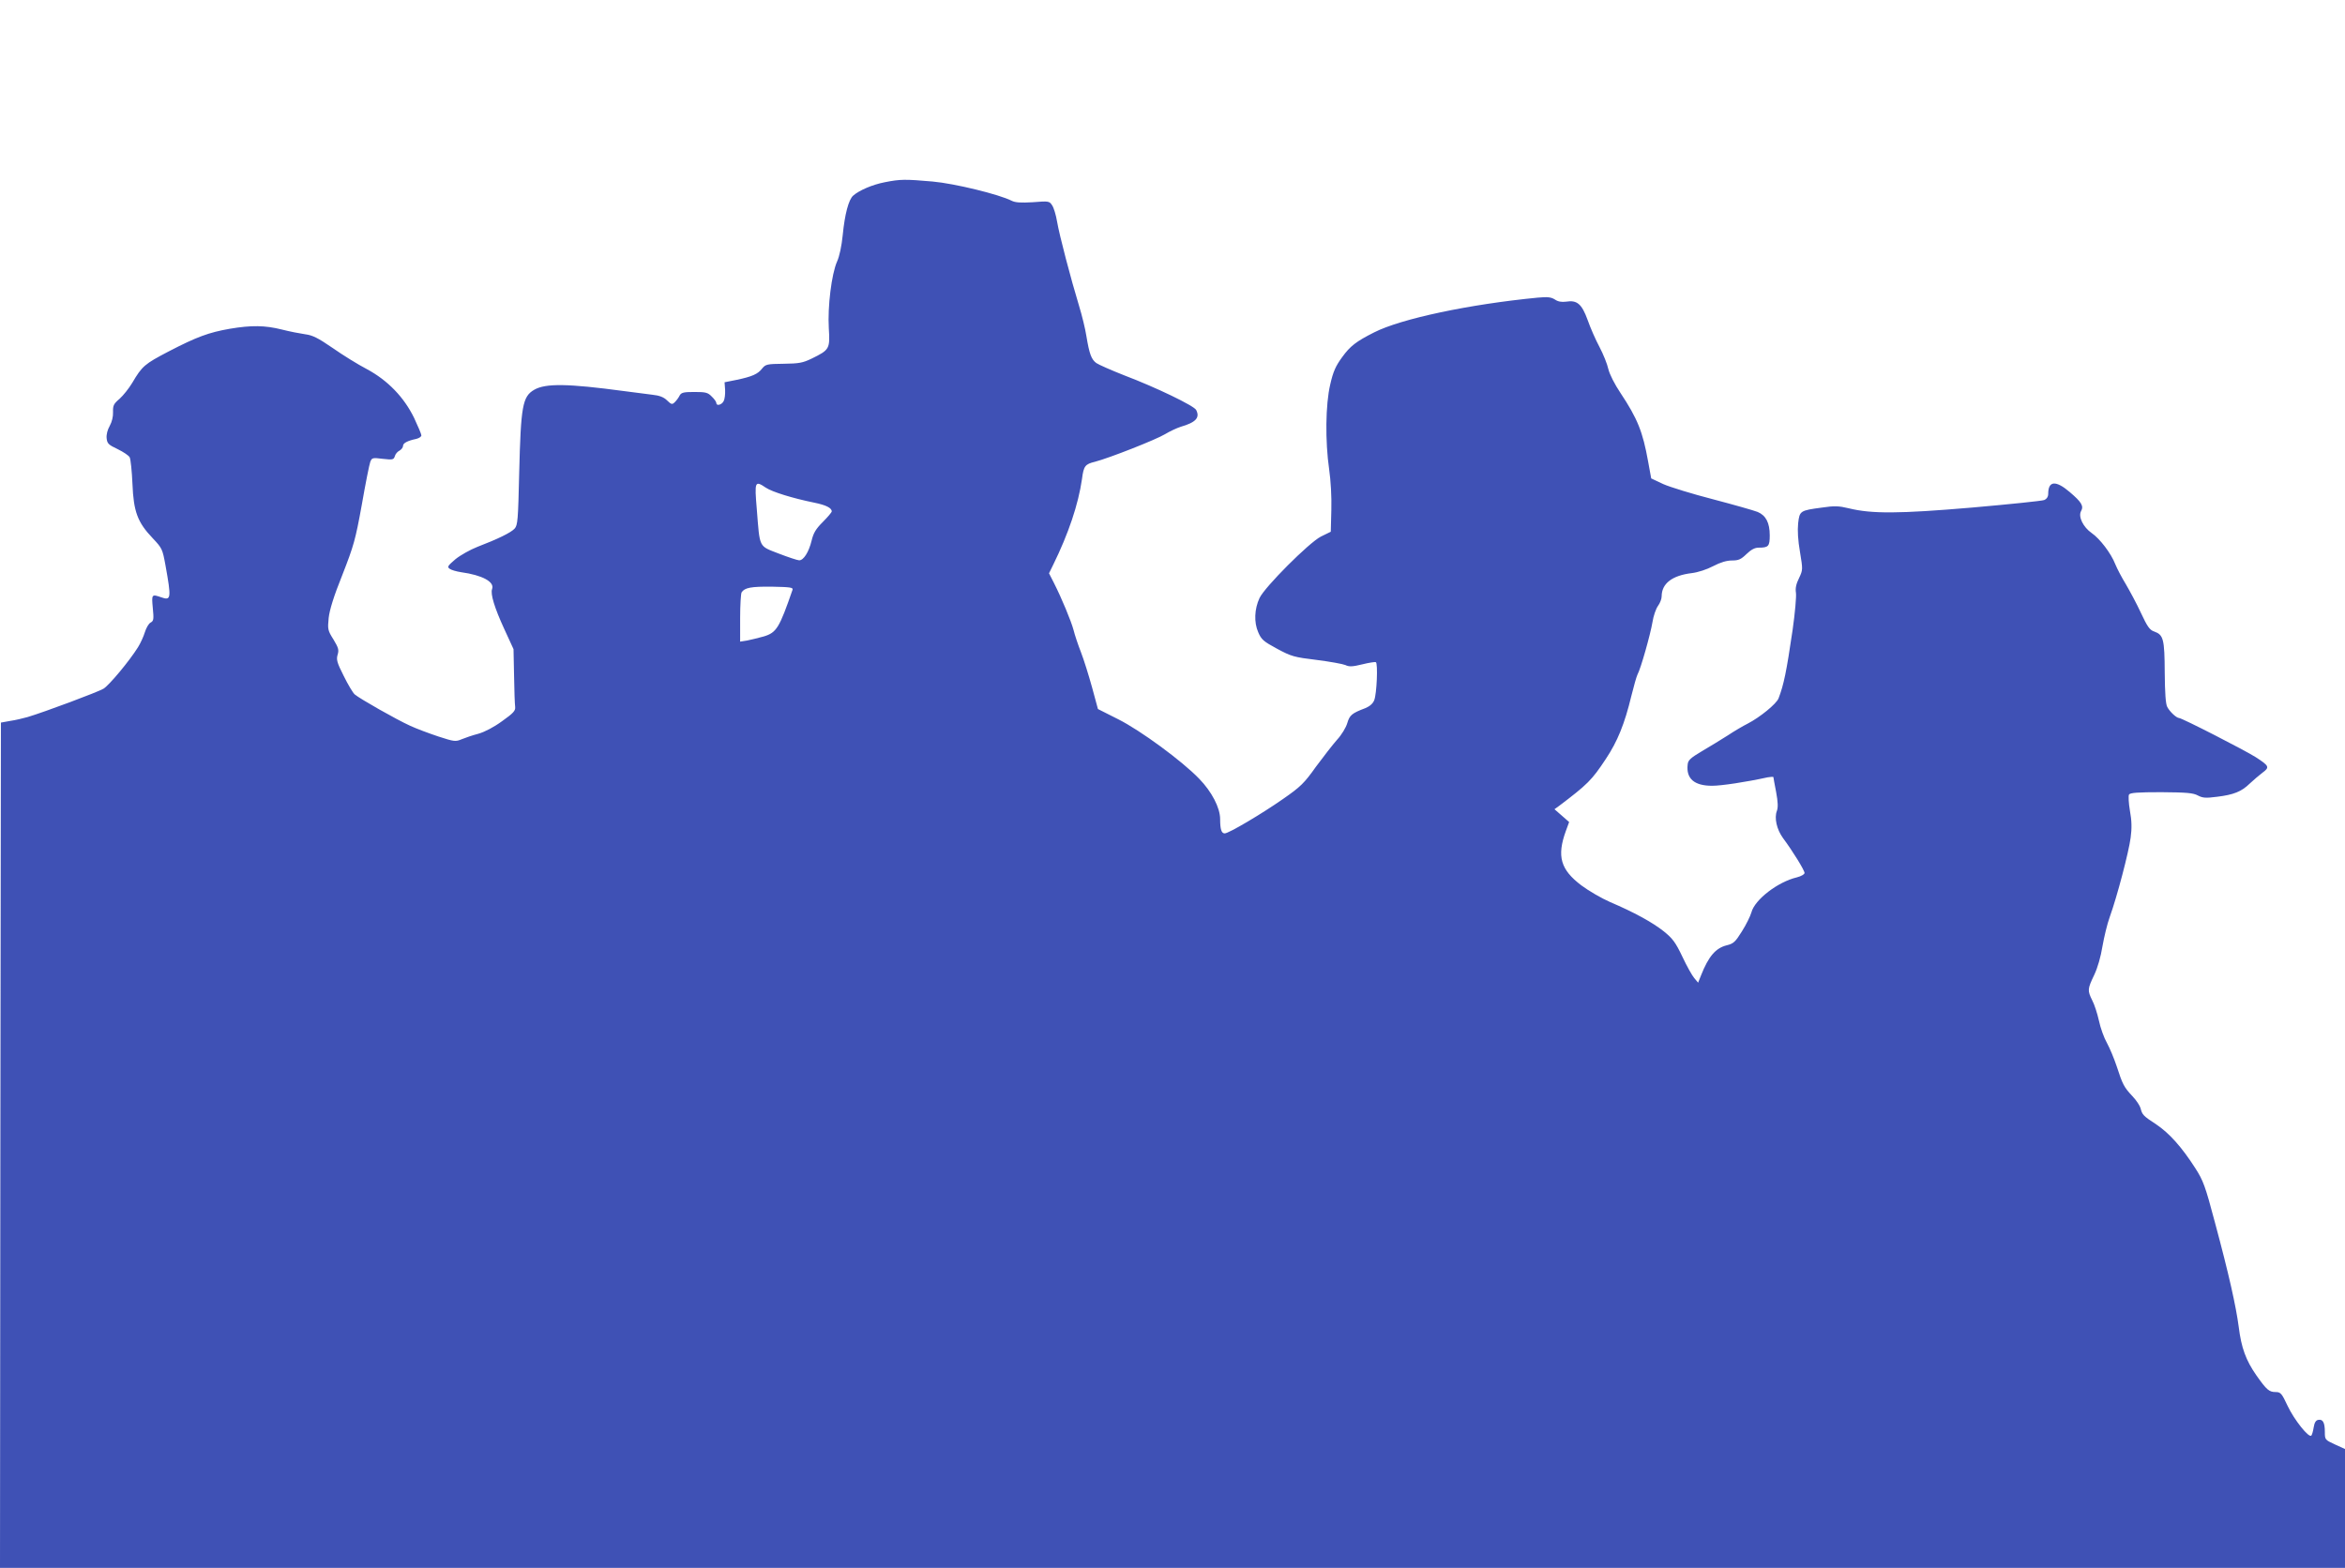<?xml version="1.0" standalone="no"?>
<!DOCTYPE svg PUBLIC "-//W3C//DTD SVG 20010904//EN"
 "http://www.w3.org/TR/2001/REC-SVG-20010904/DTD/svg10.dtd">
<svg version="1.0" xmlns="http://www.w3.org/2000/svg"
 width="1280pt" height="856pt" viewBox="0 0 1280 856"
 preserveAspectRatio="xMidYMid meet">
<g transform="translate(0,856) scale(0.1,-0.1)"
fill="#3f51b5" stroke="none">
<path d="M4829 7565 c-67 -13 -139 -44 -172 -73 -25 -22 -46 -102 -57 -215 -6
-60 -18 -117 -31 -145 -30 -68 -52 -246 -45 -364 7 -113 4 -118 -94 -166 -48
-23 -68 -27 -153 -28 -91 -1 -98 -3 -117 -26 -23 -30 -54 -44 -140 -62 l-65
-13 3 -42 c1 -23 -2 -50 -8 -61 -11 -21 -40 -28 -40 -10 0 6 -11 22 -25 35
-21 22 -33 25 -94 25 -59 0 -72 -3 -81 -19 -5 -11 -17 -27 -26 -36 -15 -15
-19 -14 -43 9 -18 18 -42 27 -81 31 -30 4 -100 13 -155 20 -305 41 -427 43
-489 7 -64 -37 -73 -89 -82 -453 -6 -258 -8 -286 -25 -305 -20 -22 -92 -57
-204 -100 -38 -15 -92 -45 -119 -67 -42 -36 -46 -42 -32 -52 9 -7 37 -15 63
-19 116 -16 184 -53 169 -92 -10 -27 14 -104 66 -217 l51 -111 3 -145 c1 -80
4 -157 6 -171 2 -20 -9 -33 -71 -77 -45 -33 -95 -59 -130 -69 -31 -8 -72 -22
-91 -30 -33 -14 -41 -13 -127 15 -51 17 -121 43 -155 59 -73 33 -274 147 -302
171 -10 9 -37 54 -60 101 -37 73 -41 89 -33 116 8 26 4 38 -23 83 -31 49 -32
56 -26 117 5 44 27 117 75 236 62 159 71 190 106 383 20 115 41 220 46 233 9
23 12 24 68 17 54 -6 60 -5 66 14 3 12 15 26 26 31 10 6 19 17 19 26 0 15 25
28 73 38 15 4 27 12 27 19 0 7 -18 49 -39 94 -55 114 -145 207 -259 268 -48
25 -132 77 -186 115 -80 55 -110 70 -150 75 -28 4 -85 15 -128 26 -92 23 -166
24 -284 4 -114 -20 -180 -44 -334 -124 -130 -68 -144 -79 -198 -171 -18 -30
-49 -69 -69 -87 -33 -28 -37 -37 -36 -73 1 -25 -6 -53 -18 -75 -12 -21 -19
-47 -17 -67 3 -29 9 -36 60 -60 31 -15 61 -35 66 -45 5 -10 12 -75 15 -145 6
-152 28 -210 111 -297 51 -54 53 -59 69 -146 33 -183 31 -195 -23 -176 -52 18
-53 17 -46 -58 6 -62 5 -71 -12 -80 -10 -5 -24 -29 -31 -52 -7 -23 -24 -61
-38 -83 -47 -75 -156 -206 -188 -226 -30 -18 -321 -127 -415 -155 -25 -7 -67
-17 -95 -21 l-50 -9 -3 -2307 -2 -2308 6400 0 6400 0 0 324 0 325 -55 25 c-54
25 -55 26 -55 68 0 52 -11 71 -36 66 -13 -2 -21 -15 -25 -41 -3 -20 -9 -41
-13 -45 -14 -13 -93 86 -129 162 -32 69 -39 76 -65 76 -36 0 -49 11 -105 90
-58 83 -83 152 -97 265 -15 114 -54 289 -130 571 -53 200 -64 229 -107 296
-75 117 -143 192 -213 239 -72 47 -77 53 -86 89 -4 14 -23 43 -44 65 -46 49
-54 64 -86 163 -14 42 -38 100 -53 127 -16 28 -36 83 -44 122 -9 40 -25 90
-37 112 -26 53 -26 61 11 138 19 40 36 100 45 156 9 51 26 123 40 161 40 111
104 355 114 433 7 51 6 93 -4 147 -7 41 -9 81 -5 88 6 10 48 13 176 13 139 -1
174 -4 200 -18 27 -14 43 -15 105 -7 90 11 133 28 178 72 19 18 51 45 69 59
41 30 38 37 -36 85 -58 37 -403 214 -419 214 -15 1 -50 34 -64 60 -9 16 -13
76 -14 189 -1 182 -7 205 -57 223 -25 8 -38 27 -73 102 -23 50 -61 120 -82
156 -22 36 -48 85 -58 110 -23 59 -84 139 -129 170 -46 32 -74 89 -58 119 16
28 4 49 -62 105 -76 65 -117 61 -117 -10 0 -16 -8 -28 -22 -34 -13 -5 -189
-23 -393 -41 -398 -34 -549 -35 -674 -4 -54 13 -78 14 -145 4 -121 -16 -123
-18 -131 -86 -4 -39 -1 -93 10 -156 16 -97 16 -98 -5 -143 -16 -32 -21 -56
-17 -80 3 -20 -5 -110 -18 -202 -34 -231 -48 -299 -77 -375 -12 -30 -101 -103
-169 -138 -24 -12 -72 -40 -108 -64 -36 -23 -100 -62 -141 -86 -62 -37 -76
-49 -78 -73 -9 -77 36 -116 133 -116 51 0 184 20 303 46 17 3 32 4 32 1 0 -3
7 -40 15 -82 10 -54 11 -83 4 -102 -15 -39 -1 -101 33 -148 55 -74 118 -177
118 -191 0 -7 -18 -18 -42 -24 -105 -25 -230 -122 -248 -191 -6 -21 -29 -68
-52 -104 -36 -58 -46 -67 -83 -76 -60 -15 -99 -60 -140 -164 l-16 -40 -21 25
c-12 14 -41 66 -65 117 -37 78 -53 99 -101 138 -63 50 -164 105 -293 160 -46
20 -117 61 -157 91 -114 86 -135 159 -85 297 l18 49 -40 35 -40 35 25 18 c156
118 179 141 255 256 64 96 103 192 140 346 13 53 28 105 33 115 18 32 71 221
82 287 5 33 19 73 30 88 11 15 20 38 20 52 0 70 57 114 164 127 34 4 83 20
117 38 40 21 74 31 103 31 36 0 49 6 79 35 25 24 45 35 66 35 54 0 61 7 61 67
0 69 -21 109 -66 128 -20 8 -129 39 -243 69 -113 29 -236 67 -272 83 l-66 31
-17 93 c-29 162 -58 234 -151 374 -31 46 -59 101 -66 130 -6 28 -28 82 -48
120 -21 39 -50 105 -65 148 -32 88 -58 110 -118 100 -24 -3 -44 0 -61 12 -21
13 -39 15 -94 10 -372 -36 -746 -115 -893 -190 -97 -49 -130 -74 -174 -135
-35 -48 -49 -78 -65 -149 -26 -109 -28 -311 -6 -463 9 -63 14 -149 12 -222
l-3 -119 -55 -27 c-65 -34 -305 -274 -334 -335 -28 -60 -31 -133 -7 -187 17
-40 29 -50 103 -90 78 -42 93 -46 216 -61 72 -9 143 -22 157 -28 20 -10 39 -9
92 4 36 9 70 14 74 12 12 -7 5 -174 -9 -208 -7 -18 -24 -33 -48 -43 -74 -28
-86 -38 -99 -82 -7 -24 -31 -64 -56 -91 -23 -26 -75 -93 -115 -147 -64 -90
-83 -109 -181 -177 -116 -81 -295 -187 -317 -187 -18 0 -25 23 -25 78 0 62
-46 150 -114 220 -93 97 -322 265 -442 325 l-111 56 -32 118 c-18 65 -45 152
-61 193 -16 41 -34 95 -40 120 -13 49 -65 174 -107 257 l-27 53 23 47 c83 169
137 329 157 468 9 71 17 81 71 94 77 20 334 121 383 151 25 15 63 33 85 40 83
24 106 50 84 92 -12 23 -219 123 -393 189 -71 28 -139 58 -152 67 -27 20 -38
50 -54 147 -6 39 -24 113 -40 165 -45 148 -108 388 -120 460 -6 36 -18 76 -27
89 -15 23 -18 24 -105 17 -66 -4 -96 -2 -116 8 -69 35 -310 94 -432 105 -150
13 -175 13 -261 -4z m-648 -1668 c35 -23 145 -57 262 -81 65 -13 97 -29 97
-48 0 -5 -22 -31 -49 -58 -38 -38 -51 -60 -61 -102 -15 -62 -44 -108 -68 -107
-9 0 -60 17 -112 37 -110 43 -102 27 -119 241 -13 154 -11 159 50 118z m145
-557 c-72 -208 -87 -234 -158 -255 -29 -8 -70 -18 -90 -22 l-38 -6 0 129 c0
71 4 134 8 140 17 26 52 32 165 31 100 -2 117 -4 113 -17z"/>
</g>
</svg>
